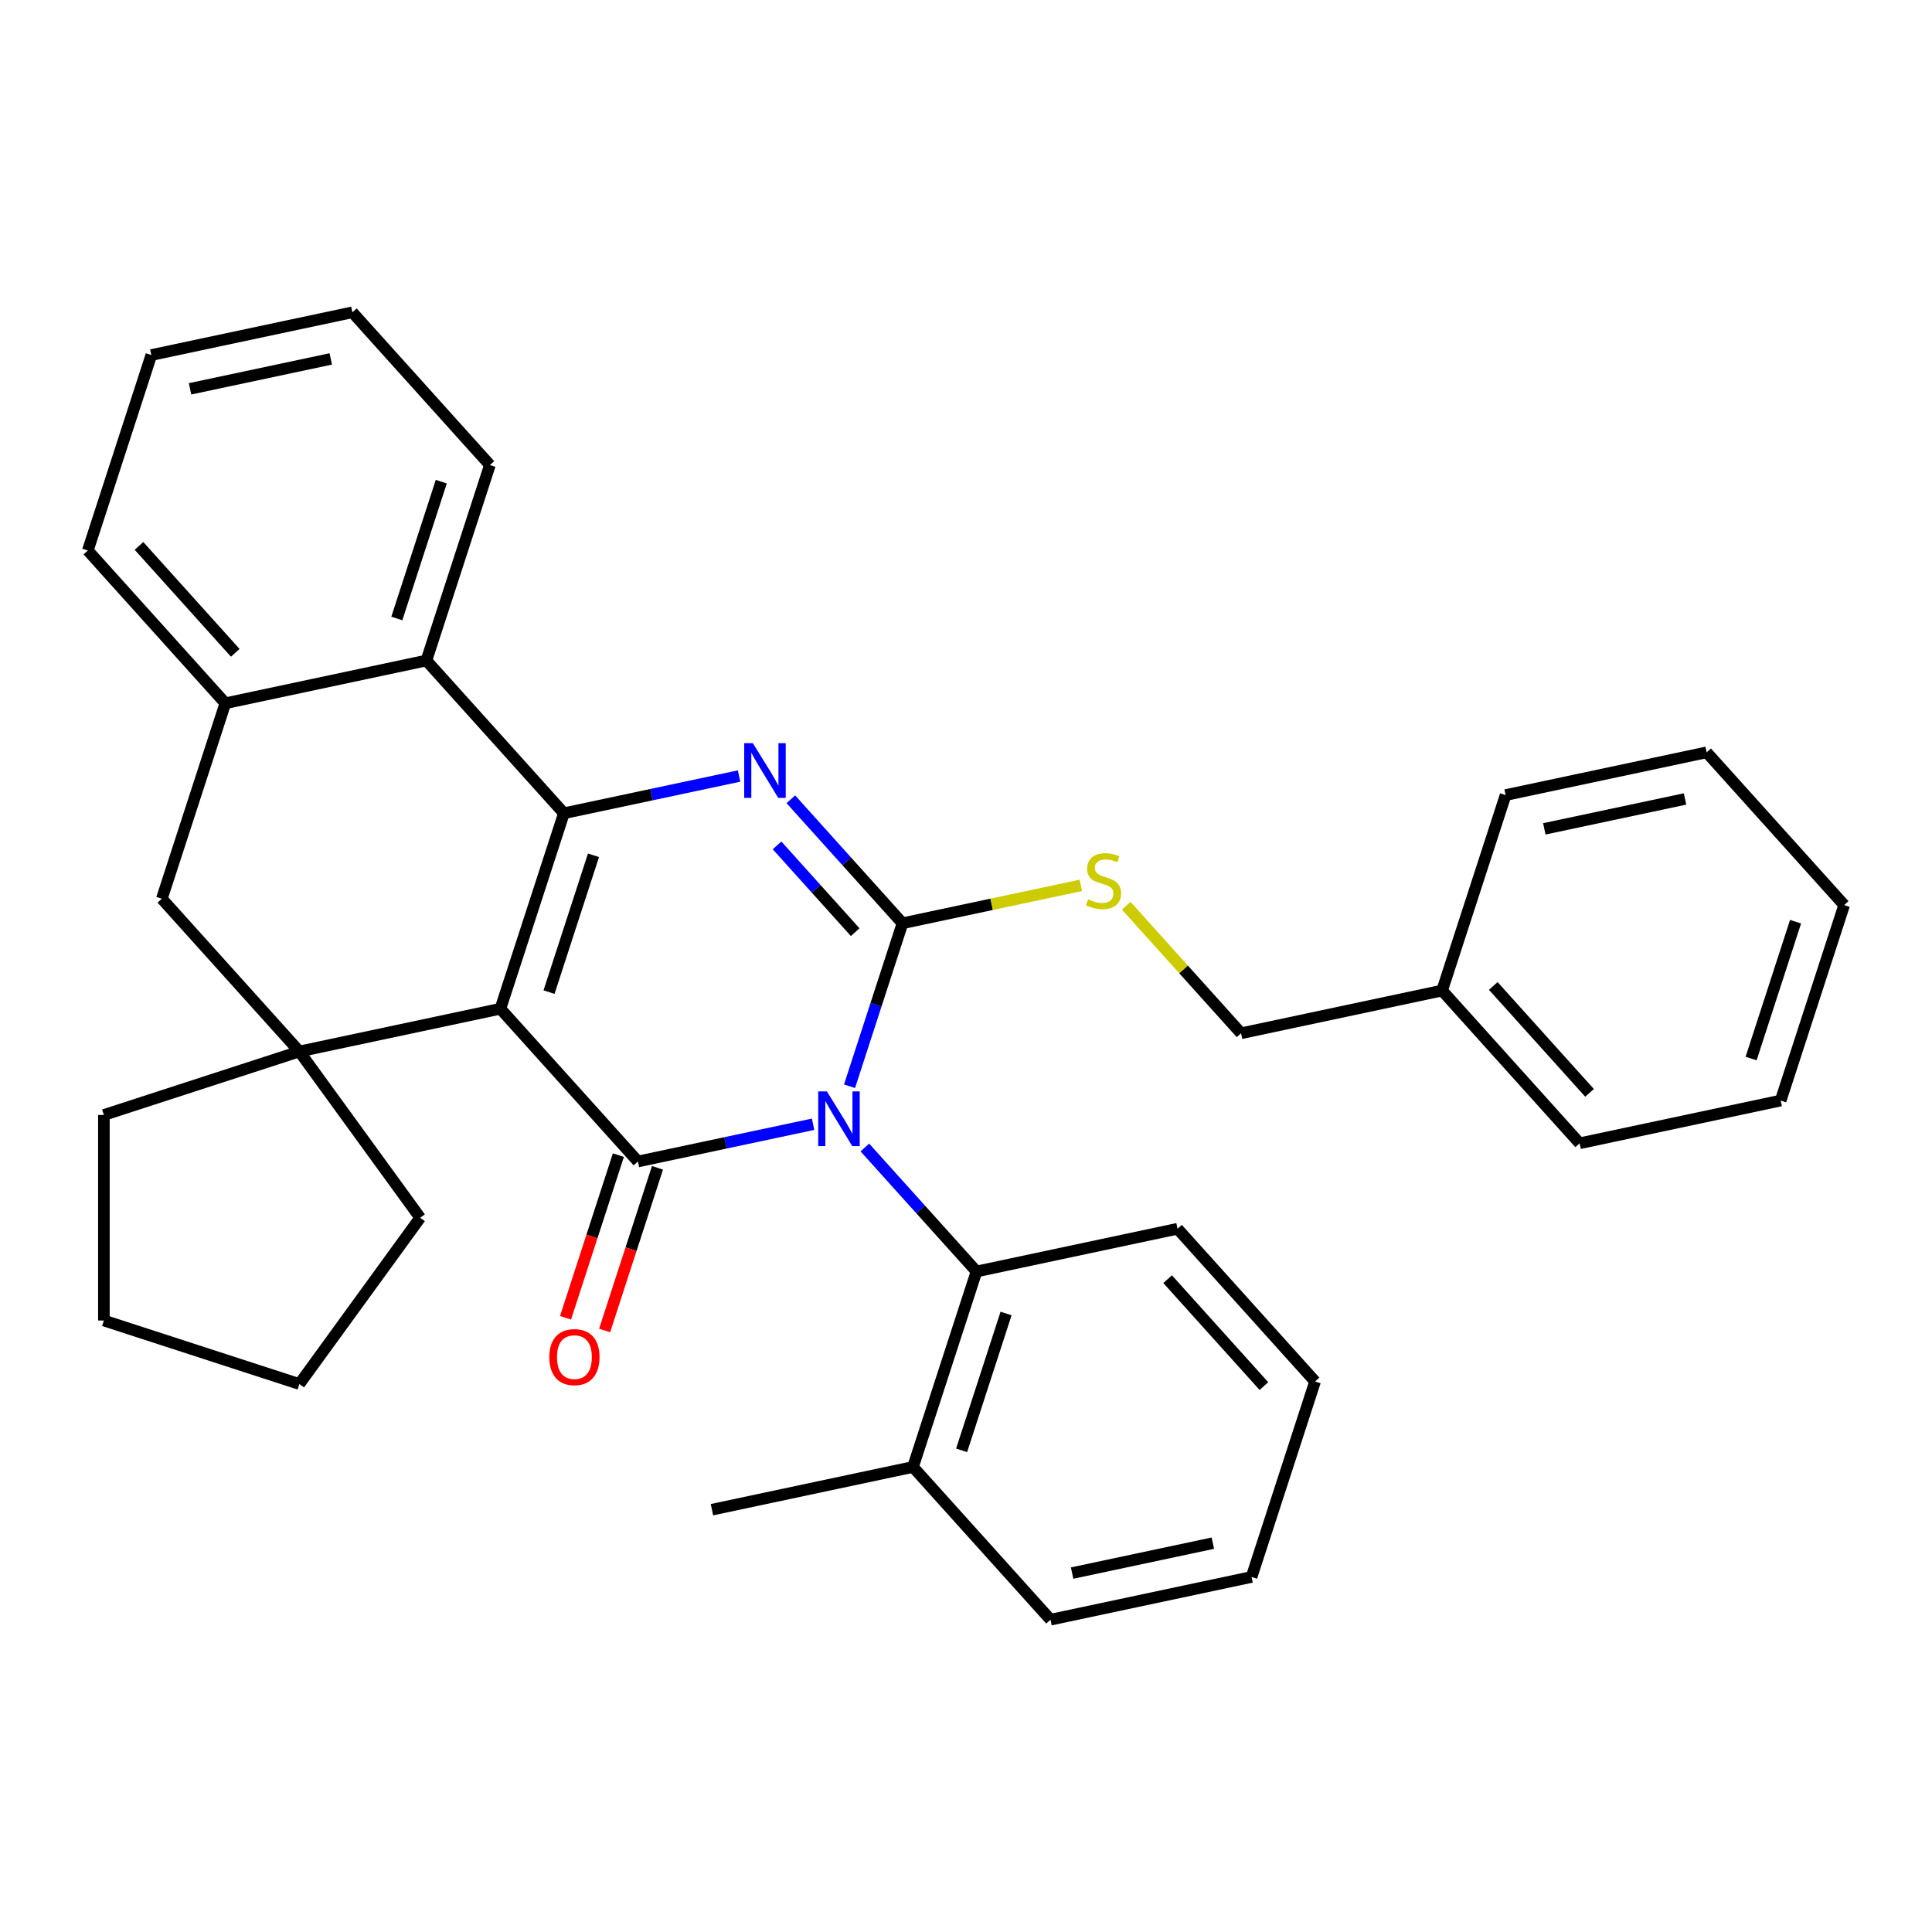 <?xml version='1.0' encoding='iso-8859-1'?>
<svg version='1.1' baseProfile='full'
              xmlns='http://www.w3.org/2000/svg'
                      xmlns:rdkit='http://www.rdkit.org/xml'
                      xmlns:xlink='http://www.w3.org/1999/xlink'
                  xml:space='preserve'
width='1000px' height='1000px' viewBox='0 0 1000 1000'>
<!-- END OF HEADER -->
<rect style='opacity:1.0;fill:#FFFFFF;stroke:none' width='1000' height='1000' x='0' y='0'> </rect>
<path class='bond-1' d='M 439.716,562.239 L 453.421,520.06' style='fill:none;fill-rule:evenodd;stroke:#0000FF;stroke-width:6px;stroke-linecap:butt;stroke-linejoin:miter;stroke-opacity:1' />
<path class='bond-1' d='M 453.421,520.06 L 467.126,477.882' style='fill:none;fill-rule:evenodd;stroke:#000000;stroke-width:6px;stroke-linecap:butt;stroke-linejoin:miter;stroke-opacity:1' />
<path class='bond-2' d='M 420.852,581.907 L 375.522,591.542' style='fill:none;fill-rule:evenodd;stroke:#0000FF;stroke-width:6px;stroke-linecap:butt;stroke-linejoin:miter;stroke-opacity:1' />
<path class='bond-2' d='M 375.522,591.542 L 330.193,601.177' style='fill:none;fill-rule:evenodd;stroke:#000000;stroke-width:6px;stroke-linecap:butt;stroke-linejoin:miter;stroke-opacity:1' />
<path class='bond-7' d='M 447.651,593.94 L 476.543,626.028' style='fill:none;fill-rule:evenodd;stroke:#0000FF;stroke-width:6px;stroke-linecap:butt;stroke-linejoin:miter;stroke-opacity:1' />
<path class='bond-7' d='M 476.543,626.028 L 505.436,658.117' style='fill:none;fill-rule:evenodd;stroke:#000000;stroke-width:6px;stroke-linecap:butt;stroke-linejoin:miter;stroke-opacity:1' />
<path class='bond-0' d='M 259.008,522.118 L 330.193,601.177' style='fill:none;fill-rule:evenodd;stroke:#000000;stroke-width:6px;stroke-linecap:butt;stroke-linejoin:miter;stroke-opacity:1' />
<path class='bond-3' d='M 259.008,522.118 L 291.882,420.942' style='fill:none;fill-rule:evenodd;stroke:#000000;stroke-width:6px;stroke-linecap:butt;stroke-linejoin:miter;stroke-opacity:1' />
<path class='bond-3' d='M 284.175,513.517 L 307.187,442.693' style='fill:none;fill-rule:evenodd;stroke:#000000;stroke-width:6px;stroke-linecap:butt;stroke-linejoin:miter;stroke-opacity:1' />
<path class='bond-5' d='M 259.008,522.118 L 154.949,544.237' style='fill:none;fill-rule:evenodd;stroke:#000000;stroke-width:6px;stroke-linecap:butt;stroke-linejoin:miter;stroke-opacity:1' />
<path class='bond-4' d='M 467.126,477.882 L 438.233,445.793' style='fill:none;fill-rule:evenodd;stroke:#000000;stroke-width:6px;stroke-linecap:butt;stroke-linejoin:miter;stroke-opacity:1' />
<path class='bond-4' d='M 438.233,445.793 L 409.341,413.705' style='fill:none;fill-rule:evenodd;stroke:#0000FF;stroke-width:6px;stroke-linecap:butt;stroke-linejoin:miter;stroke-opacity:1' />
<path class='bond-4' d='M 442.646,482.492 L 422.422,460.03' style='fill:none;fill-rule:evenodd;stroke:#000000;stroke-width:6px;stroke-linecap:butt;stroke-linejoin:miter;stroke-opacity:1' />
<path class='bond-4' d='M 422.422,460.03 L 402.197,437.568' style='fill:none;fill-rule:evenodd;stroke:#0000FF;stroke-width:6px;stroke-linecap:butt;stroke-linejoin:miter;stroke-opacity:1' />
<path class='bond-8' d='M 467.126,477.882 L 513.285,468.07' style='fill:none;fill-rule:evenodd;stroke:#000000;stroke-width:6px;stroke-linecap:butt;stroke-linejoin:miter;stroke-opacity:1' />
<path class='bond-8' d='M 513.285,468.07 L 559.445,458.259' style='fill:none;fill-rule:evenodd;stroke:#CCCC00;stroke-width:6px;stroke-linecap:butt;stroke-linejoin:miter;stroke-opacity:1' />
<path class='bond-11' d='M 320.075,597.889 L 306.396,639.988' style='fill:none;fill-rule:evenodd;stroke:#000000;stroke-width:6px;stroke-linecap:butt;stroke-linejoin:miter;stroke-opacity:1' />
<path class='bond-11' d='M 306.396,639.988 L 292.718,682.087' style='fill:none;fill-rule:evenodd;stroke:#FF0000;stroke-width:6px;stroke-linecap:butt;stroke-linejoin:miter;stroke-opacity:1' />
<path class='bond-11' d='M 340.31,604.464 L 326.632,646.563' style='fill:none;fill-rule:evenodd;stroke:#000000;stroke-width:6px;stroke-linecap:butt;stroke-linejoin:miter;stroke-opacity:1' />
<path class='bond-11' d='M 326.632,646.563 L 312.953,688.661' style='fill:none;fill-rule:evenodd;stroke:#FF0000;stroke-width:6px;stroke-linecap:butt;stroke-linejoin:miter;stroke-opacity:1' />
<path class='bond-6' d='M 291.882,420.942 L 220.698,341.883' style='fill:none;fill-rule:evenodd;stroke:#000000;stroke-width:6px;stroke-linecap:butt;stroke-linejoin:miter;stroke-opacity:1' />
<path class='bond-33' d='M 291.882,420.942 L 337.212,411.307' style='fill:none;fill-rule:evenodd;stroke:#000000;stroke-width:6px;stroke-linecap:butt;stroke-linejoin:miter;stroke-opacity:1' />
<path class='bond-33' d='M 337.212,411.307 L 382.542,401.671' style='fill:none;fill-rule:evenodd;stroke:#0000FF;stroke-width:6px;stroke-linecap:butt;stroke-linejoin:miter;stroke-opacity:1' />
<path class='bond-10' d='M 154.949,544.237 L 83.765,465.178' style='fill:none;fill-rule:evenodd;stroke:#000000;stroke-width:6px;stroke-linecap:butt;stroke-linejoin:miter;stroke-opacity:1' />
<path class='bond-14' d='M 154.949,544.237 L 217.48,630.303' style='fill:none;fill-rule:evenodd;stroke:#000000;stroke-width:6px;stroke-linecap:butt;stroke-linejoin:miter;stroke-opacity:1' />
<path class='bond-15' d='M 154.949,544.237 L 53.772,577.111' style='fill:none;fill-rule:evenodd;stroke:#000000;stroke-width:6px;stroke-linecap:butt;stroke-linejoin:miter;stroke-opacity:1' />
<path class='bond-17' d='M 220.698,341.883 L 253.572,240.706' style='fill:none;fill-rule:evenodd;stroke:#000000;stroke-width:6px;stroke-linecap:butt;stroke-linejoin:miter;stroke-opacity:1' />
<path class='bond-17' d='M 205.394,320.132 L 228.406,249.308' style='fill:none;fill-rule:evenodd;stroke:#000000;stroke-width:6px;stroke-linecap:butt;stroke-linejoin:miter;stroke-opacity:1' />
<path class='bond-36' d='M 220.698,341.883 L 116.639,364.002' style='fill:none;fill-rule:evenodd;stroke:#000000;stroke-width:6px;stroke-linecap:butt;stroke-linejoin:miter;stroke-opacity:1' />
<path class='bond-12' d='M 505.436,658.117 L 472.562,759.294' style='fill:none;fill-rule:evenodd;stroke:#000000;stroke-width:6px;stroke-linecap:butt;stroke-linejoin:miter;stroke-opacity:1' />
<path class='bond-12' d='M 520.74,679.868 L 497.728,750.692' style='fill:none;fill-rule:evenodd;stroke:#000000;stroke-width:6px;stroke-linecap:butt;stroke-linejoin:miter;stroke-opacity:1' />
<path class='bond-18' d='M 505.436,658.117 L 609.495,635.998' style='fill:none;fill-rule:evenodd;stroke:#000000;stroke-width:6px;stroke-linecap:butt;stroke-linejoin:miter;stroke-opacity:1' />
<path class='bond-13' d='M 582.924,468.801 L 612.647,501.811' style='fill:none;fill-rule:evenodd;stroke:#CCCC00;stroke-width:6px;stroke-linecap:butt;stroke-linejoin:miter;stroke-opacity:1' />
<path class='bond-13' d='M 612.647,501.811 L 642.369,534.822' style='fill:none;fill-rule:evenodd;stroke:#000000;stroke-width:6px;stroke-linecap:butt;stroke-linejoin:miter;stroke-opacity:1' />
<path class='bond-9' d='M 116.639,364.002 L 83.765,465.178' style='fill:none;fill-rule:evenodd;stroke:#000000;stroke-width:6px;stroke-linecap:butt;stroke-linejoin:miter;stroke-opacity:1' />
<path class='bond-19' d='M 116.639,364.002 L 45.455,284.943' style='fill:none;fill-rule:evenodd;stroke:#000000;stroke-width:6px;stroke-linecap:butt;stroke-linejoin:miter;stroke-opacity:1' />
<path class='bond-19' d='M 121.773,337.906 L 71.944,282.565' style='fill:none;fill-rule:evenodd;stroke:#000000;stroke-width:6px;stroke-linecap:butt;stroke-linejoin:miter;stroke-opacity:1' />
<path class='bond-20' d='M 472.562,759.294 L 368.503,781.412' style='fill:none;fill-rule:evenodd;stroke:#000000;stroke-width:6px;stroke-linecap:butt;stroke-linejoin:miter;stroke-opacity:1' />
<path class='bond-21' d='M 472.562,759.294 L 543.746,838.352' style='fill:none;fill-rule:evenodd;stroke:#000000;stroke-width:6px;stroke-linecap:butt;stroke-linejoin:miter;stroke-opacity:1' />
<path class='bond-16' d='M 642.369,534.822 L 746.428,512.703' style='fill:none;fill-rule:evenodd;stroke:#000000;stroke-width:6px;stroke-linecap:butt;stroke-linejoin:miter;stroke-opacity:1' />
<path class='bond-24' d='M 217.48,630.303 L 154.949,716.369' style='fill:none;fill-rule:evenodd;stroke:#000000;stroke-width:6px;stroke-linecap:butt;stroke-linejoin:miter;stroke-opacity:1' />
<path class='bond-25' d='M 53.772,577.111 L 53.772,683.495' style='fill:none;fill-rule:evenodd;stroke:#000000;stroke-width:6px;stroke-linecap:butt;stroke-linejoin:miter;stroke-opacity:1' />
<path class='bond-22' d='M 746.428,512.703 L 817.612,591.762' style='fill:none;fill-rule:evenodd;stroke:#000000;stroke-width:6px;stroke-linecap:butt;stroke-linejoin:miter;stroke-opacity:1' />
<path class='bond-22' d='M 772.917,510.325 L 822.746,565.666' style='fill:none;fill-rule:evenodd;stroke:#000000;stroke-width:6px;stroke-linecap:butt;stroke-linejoin:miter;stroke-opacity:1' />
<path class='bond-23' d='M 746.428,512.703 L 779.302,411.526' style='fill:none;fill-rule:evenodd;stroke:#000000;stroke-width:6px;stroke-linecap:butt;stroke-linejoin:miter;stroke-opacity:1' />
<path class='bond-26' d='M 253.572,240.706 L 182.388,161.648' style='fill:none;fill-rule:evenodd;stroke:#000000;stroke-width:6px;stroke-linecap:butt;stroke-linejoin:miter;stroke-opacity:1' />
<path class='bond-27' d='M 609.495,635.998 L 680.679,715.057' style='fill:none;fill-rule:evenodd;stroke:#000000;stroke-width:6px;stroke-linecap:butt;stroke-linejoin:miter;stroke-opacity:1' />
<path class='bond-27' d='M 604.361,662.094 L 654.19,717.435' style='fill:none;fill-rule:evenodd;stroke:#000000;stroke-width:6px;stroke-linecap:butt;stroke-linejoin:miter;stroke-opacity:1' />
<path class='bond-28' d='M 45.455,284.943 L 78.329,183.766' style='fill:none;fill-rule:evenodd;stroke:#000000;stroke-width:6px;stroke-linecap:butt;stroke-linejoin:miter;stroke-opacity:1' />
<path class='bond-34' d='M 543.746,838.352 L 647.805,816.234' style='fill:none;fill-rule:evenodd;stroke:#000000;stroke-width:6px;stroke-linecap:butt;stroke-linejoin:miter;stroke-opacity:1' />
<path class='bond-34' d='M 554.931,814.222 L 627.772,798.74' style='fill:none;fill-rule:evenodd;stroke:#000000;stroke-width:6px;stroke-linecap:butt;stroke-linejoin:miter;stroke-opacity:1' />
<path class='bond-31' d='M 817.612,591.762 L 921.671,569.643' style='fill:none;fill-rule:evenodd;stroke:#000000;stroke-width:6px;stroke-linecap:butt;stroke-linejoin:miter;stroke-opacity:1' />
<path class='bond-30' d='M 779.302,411.526 L 883.361,389.408' style='fill:none;fill-rule:evenodd;stroke:#000000;stroke-width:6px;stroke-linecap:butt;stroke-linejoin:miter;stroke-opacity:1' />
<path class='bond-30' d='M 799.335,429.02 L 872.176,413.538' style='fill:none;fill-rule:evenodd;stroke:#000000;stroke-width:6px;stroke-linecap:butt;stroke-linejoin:miter;stroke-opacity:1' />
<path class='bond-35' d='M 154.949,716.369 L 53.772,683.495' style='fill:none;fill-rule:evenodd;stroke:#000000;stroke-width:6px;stroke-linecap:butt;stroke-linejoin:miter;stroke-opacity:1' />
<path class='bond-37' d='M 182.388,161.648 L 78.329,183.766' style='fill:none;fill-rule:evenodd;stroke:#000000;stroke-width:6px;stroke-linecap:butt;stroke-linejoin:miter;stroke-opacity:1' />
<path class='bond-37' d='M 171.203,185.778 L 98.361,201.26' style='fill:none;fill-rule:evenodd;stroke:#000000;stroke-width:6px;stroke-linecap:butt;stroke-linejoin:miter;stroke-opacity:1' />
<path class='bond-29' d='M 680.679,715.057 L 647.805,816.234' style='fill:none;fill-rule:evenodd;stroke:#000000;stroke-width:6px;stroke-linecap:butt;stroke-linejoin:miter;stroke-opacity:1' />
<path class='bond-32' d='M 883.361,389.408 L 954.545,468.466' style='fill:none;fill-rule:evenodd;stroke:#000000;stroke-width:6px;stroke-linecap:butt;stroke-linejoin:miter;stroke-opacity:1' />
<path class='bond-38' d='M 921.671,569.643 L 954.545,468.466' style='fill:none;fill-rule:evenodd;stroke:#000000;stroke-width:6px;stroke-linecap:butt;stroke-linejoin:miter;stroke-opacity:1' />
<path class='bond-38' d='M 906.367,547.892 L 929.379,477.068' style='fill:none;fill-rule:evenodd;stroke:#000000;stroke-width:6px;stroke-linecap:butt;stroke-linejoin:miter;stroke-opacity:1' />
<path  class='atom-0' d='M 427.991 564.898
L 437.271 579.898
Q 438.191 581.378, 439.671 584.058
Q 441.151 586.738, 441.231 586.898
L 441.231 564.898
L 444.991 564.898
L 444.991 593.218
L 441.111 593.218
L 431.151 576.818
Q 429.991 574.898, 428.751 572.698
Q 427.551 570.498, 427.191 569.818
L 427.191 593.218
L 423.511 593.218
L 423.511 564.898
L 427.991 564.898
' fill='#0000FF'/>
<path  class='atom-5' d='M 389.681 384.663
L 398.961 399.663
Q 399.881 401.143, 401.361 403.823
Q 402.841 406.503, 402.921 406.663
L 402.921 384.663
L 406.681 384.663
L 406.681 412.983
L 402.801 412.983
L 392.841 396.583
Q 391.681 394.663, 390.441 392.463
Q 389.241 390.263, 388.881 389.583
L 388.881 412.983
L 385.201 412.983
L 385.201 384.663
L 389.681 384.663
' fill='#0000FF'/>
<path  class='atom-9' d='M 563.184 465.483
Q 563.504 465.603, 564.824 466.163
Q 566.144 466.723, 567.584 467.083
Q 569.064 467.403, 570.504 467.403
Q 573.184 467.403, 574.744 466.123
Q 576.304 464.803, 576.304 462.523
Q 576.304 460.963, 575.504 460.003
Q 574.744 459.043, 573.544 458.523
Q 572.344 458.003, 570.344 457.403
Q 567.824 456.643, 566.304 455.923
Q 564.824 455.203, 563.744 453.683
Q 562.704 452.163, 562.704 449.603
Q 562.704 446.043, 565.104 443.843
Q 567.544 441.643, 572.344 441.643
Q 575.624 441.643, 579.344 443.203
L 578.424 446.283
Q 575.024 444.883, 572.464 444.883
Q 569.704 444.883, 568.184 446.043
Q 566.664 447.163, 566.704 449.123
Q 566.704 450.643, 567.464 451.563
Q 568.264 452.483, 569.384 453.003
Q 570.544 453.523, 572.464 454.123
Q 575.024 454.923, 576.544 455.723
Q 578.064 456.523, 579.144 458.163
Q 580.264 459.763, 580.264 462.523
Q 580.264 466.443, 577.624 468.563
Q 575.024 470.643, 570.664 470.643
Q 568.144 470.643, 566.224 470.083
Q 564.344 469.563, 562.104 468.643
L 563.184 465.483
' fill='#CCCC00'/>
<path  class='atom-12' d='M 284.318 702.434
Q 284.318 695.634, 287.678 691.834
Q 291.038 688.034, 297.318 688.034
Q 303.598 688.034, 306.958 691.834
Q 310.318 695.634, 310.318 702.434
Q 310.318 709.314, 306.918 713.234
Q 303.518 717.114, 297.318 717.114
Q 291.078 717.114, 287.678 713.234
Q 284.318 709.354, 284.318 702.434
M 297.318 713.914
Q 301.638 713.914, 303.958 711.034
Q 306.318 708.114, 306.318 702.434
Q 306.318 696.874, 303.958 694.074
Q 301.638 691.234, 297.318 691.234
Q 292.998 691.234, 290.638 694.034
Q 288.318 696.834, 288.318 702.434
Q 288.318 708.154, 290.638 711.034
Q 292.998 713.914, 297.318 713.914
' fill='#FF0000'/>
</svg>
